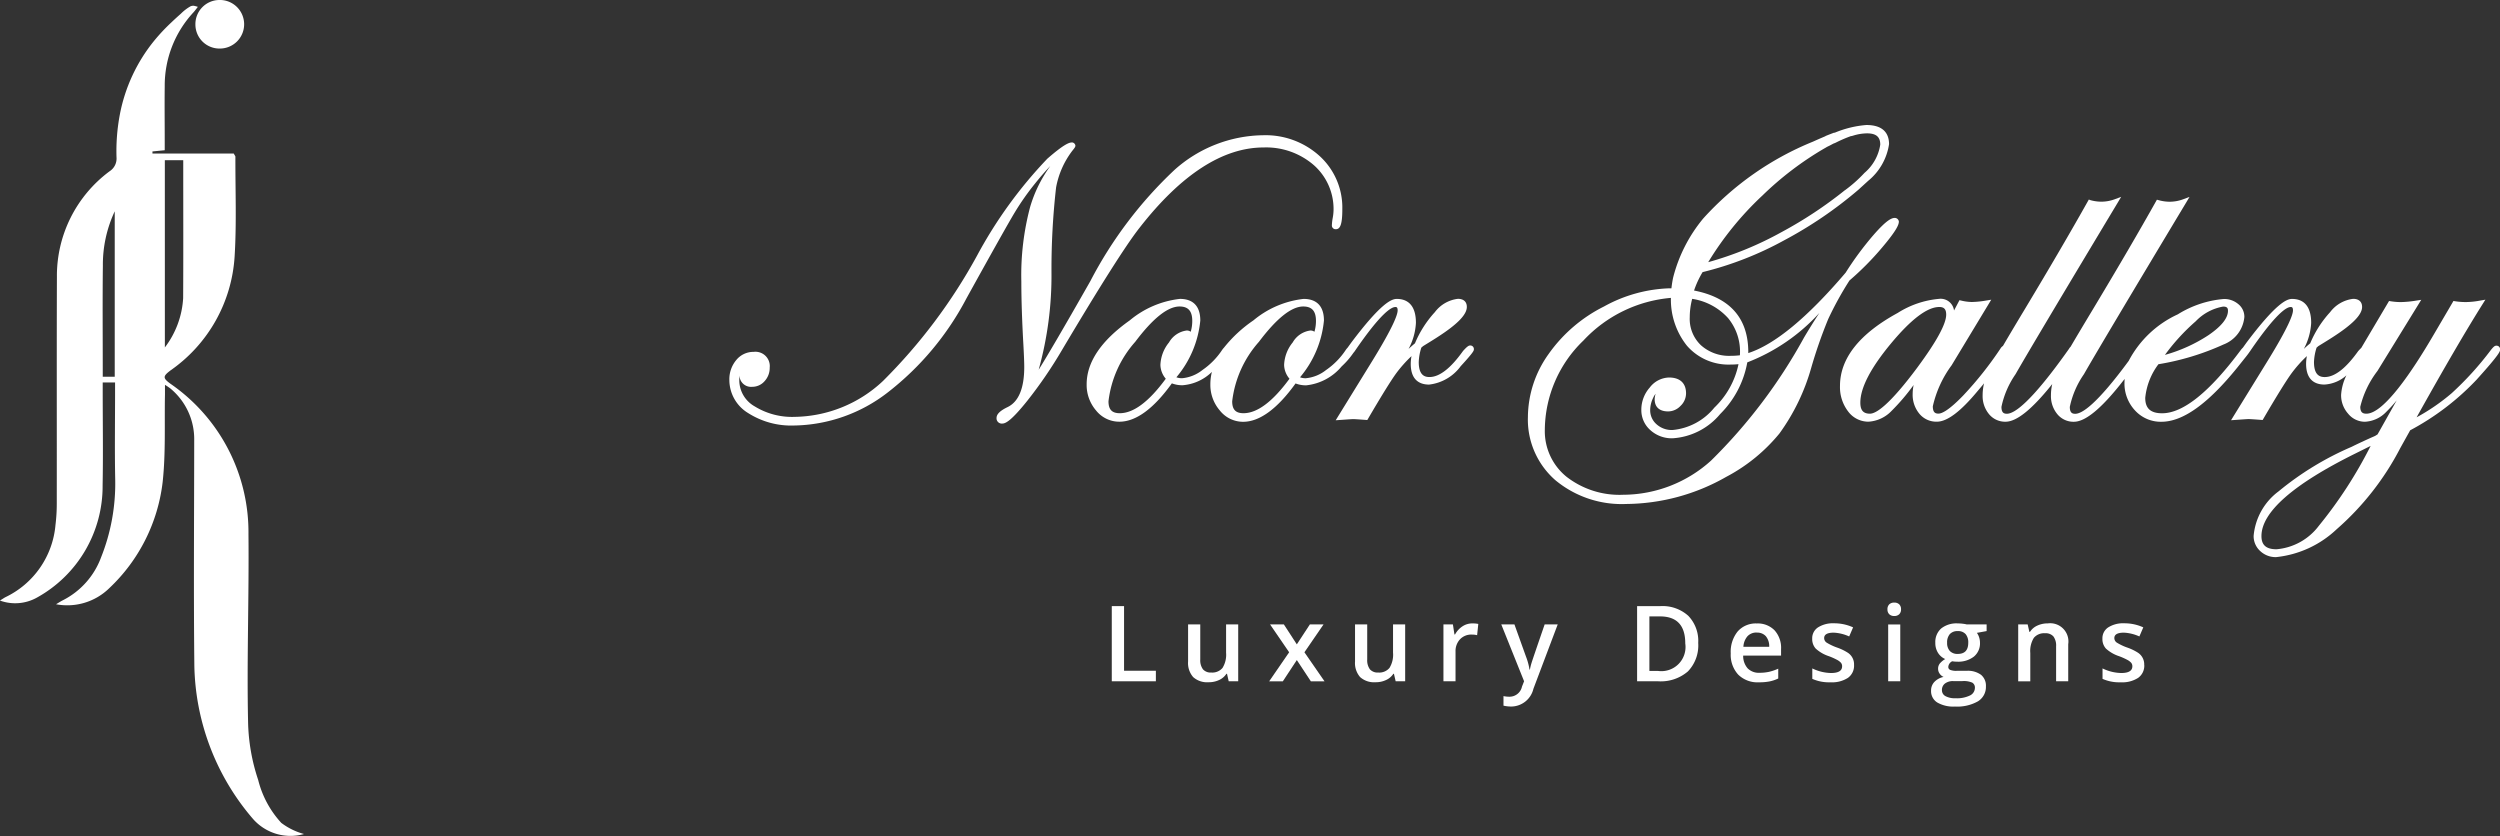 <svg xmlns="http://www.w3.org/2000/svg" width="162.968" height="54.5" viewBox="0 0 162.968 54.5">
  <rect x="0" y="0" width="162.968" height="54.5" fill="#333333" stroke="none"/>
  <g id="Group_67091" data-name="Group 67091" transform="translate(-30.69 -24.1)">
    <g id="Group_66960" data-name="Group 66960" transform="translate(30.69 24.1)">
      <path id="Path_2" data-name="Path 2" d="M43.588,24.649c-.119.148-.2.266-.3.372a7,7,0,0,0-1.86,4.8c-.016,1.2,0,2.4,0,3.6v.573l-.8.079,0,.136h5.3c.064.123.107.165.107.208-.007,2.162.082,4.33-.05,6.483a9.779,9.779,0,0,1-4.167,7.438c-.52.391-.524.507-.014.88a11.761,11.761,0,0,1,5.083,9.815c.042,4.082-.113,8.17-.025,12.251a12.634,12.634,0,0,0,.658,3.758,6.422,6.422,0,0,0,1.506,2.8,4.314,4.314,0,0,0,1.483.726,3.249,3.249,0,0,1-3.345-1.005A15.75,15.75,0,0,1,43.359,67.6c-.053-4.9-.012-9.8-.009-14.7a4.282,4.282,0,0,0-1.557-3.378,3.911,3.911,0,0,0-.349-.233c0,.257,0,.435,0,.614-.039,1.907.055,3.828-.151,5.717a11.3,11.3,0,0,1-3.48,6.923,3.912,3.912,0,0,1-3.47,1.047c.2-.119.315-.195.435-.255a5.115,5.115,0,0,0,2.5-2.8,12.978,12.978,0,0,0,.922-5.094c-.038-1.891-.009-3.784-.009-5.676v-.631h-.806v.533c0,2.061.033,4.123-.006,6.183a8.285,8.285,0,0,1-4.271,7.3,2.9,2.9,0,0,1-2.421.2c.181-.112.27-.176.366-.225a5.77,5.77,0,0,0,3.253-4.7,11.461,11.461,0,0,0,.085-1.413c.006-4.916-.009-9.832.009-14.749a8.482,8.482,0,0,1,3.438-6.9.988.988,0,0,0,.447-.913,12.85,12.85,0,0,1,.219-2.793,10.828,10.828,0,0,1,2.236-4.8,12.336,12.336,0,0,1,1.132-1.205c.2-.192.408-.379.615-.564a2.918,2.918,0,0,1,.605-.466.437.437,0,0,1,.232-.045A1.9,1.9,0,0,1,43.588,24.649Zm-2.151,22.2a5.84,5.84,0,0,0,1.192-3.209c.017-2.817.006-5.635.006-8.452v-.546h-1.2ZM38.169,48.76V37.976a8.19,8.19,0,0,0-.773,3.549c-.027,2.208-.008,4.417-.008,6.626v.609Z" transform="translate(-30.69 -24.201)" fill="#fff"/>
      <path id="Path_3" data-name="Path 3" d="M46.895,25.705A1.573,1.573,0,0,1,48.434,24.1a1.583,1.583,0,1,1,.043,3.165A1.568,1.568,0,0,1,46.895,25.705Z" transform="translate(-34.157 -24.1)" fill="#fff"/>
    </g>
    <g id="Group_66963" data-name="Group 66963" transform="translate(78.245 32.251)">
      <g id="Group_66961" data-name="Group 66961">
        <path id="Path_4" data-name="Path 4" d="M126,36.113a4.742,4.742,0,0,1,3.286,1.159,3.814,3.814,0,0,1,1.277,2.952,3.27,3.27,0,0,1-.052.475,3.284,3.284,0,0,0-.057.5.241.241,0,0,0,.267.242c.295,0,.414-.377.414-1.3a4.548,4.548,0,0,0-1.469-3.46,5.236,5.236,0,0,0-3.7-1.365,8.808,8.808,0,0,0-5.77,2.259,27.044,27.044,0,0,0-5.485,7.248c-1.8,3.166-2.806,4.874-3.371,5.781a22.893,22.893,0,0,0,.836-6.368,47.147,47.147,0,0,1,.3-5.513,5.592,5.592,0,0,1,1.048-2.381c.186-.229.21-.277.21-.344v-.027l-.008-.024a.244.244,0,0,0-.182-.16l-.019,0h-.02c-.18,0-.524.12-1.6,1.059a29.015,29.015,0,0,0-4.571,6.3,35.532,35.532,0,0,1-6.144,8.191,8.571,8.571,0,0,1-5.744,2.337,4.646,4.646,0,0,1-2.621-.686,1.96,1.96,0,0,1-1-1.692,3.059,3.059,0,0,1,.014-.319.751.751,0,0,0,.823.738,1.063,1.063,0,0,0,.817-.373,1.269,1.269,0,0,0,.329-.875.935.935,0,0,0-1.044-1.03,1.441,1.441,0,0,0-1.141.539,1.946,1.946,0,0,0-.445,1.291,2.53,2.53,0,0,0,1.218,2.156,5.218,5.218,0,0,0,3,.815,10.207,10.207,0,0,0,6.125-2.17,18.8,18.8,0,0,0,5.111-6.115c1.684-3.044,2.74-4.925,3.141-5.59a16.817,16.817,0,0,1,1.352-1.924c.414-.513.733-.869.975-1.115A8.646,8.646,0,0,0,110.782,40a17.3,17.3,0,0,0-.571,4.849c0,1.169.046,2.575.137,4.179.035.649.053,1.117.053,1.391,0,1.4-.371,2.285-1.106,2.627-.479.234-.7.457-.7.7a.341.341,0,0,0,.371.365c.219,0,.586-.177,1.64-1.493a28.659,28.659,0,0,0,2.246-3.285c2.491-4.192,4.19-6.873,5.053-7.969C120.617,37.879,123.342,36.113,126,36.113Z" transform="translate(-91.188 -34.651)" fill="#fff"/>
        <path id="Path_5" data-name="Path 5" d="M145.806,51.925c-.092,0-.189.055-.459.352l-.012.015c-.8,1.122-1.533,1.69-2.181,1.69-.3,0-.7-.1-.7-.979a3.464,3.464,0,0,1,.169-.939l.117-.1c.406-.249.7-.43.888-.553,1.339-.857,1.961-1.491,1.961-2,0-.335-.211-.527-.582-.527a2.2,2.2,0,0,0-1.5.865,6.981,6.981,0,0,0-1.3,2.034q-.2.167-.417.366a4.017,4.017,0,0,0,.48-1.7c0-1.289-.679-1.56-1.249-1.56-.355,0-1.05.3-2.972,2.856l-.233.323a1.354,1.354,0,0,0-.1.12l-.009.012a4.776,4.776,0,0,1-1.291,1.322,2.486,2.486,0,0,1-1.335.539,1.042,1.042,0,0,1-.366-.062,6.717,6.717,0,0,0,1.559-3.7c0-.923-.459-1.41-1.328-1.41a6.177,6.177,0,0,0-3.27,1.4,8.724,8.724,0,0,0-1.919,1.778,1.351,1.351,0,0,0-.1.12l-.009.012a4.777,4.777,0,0,1-1.291,1.322,2.486,2.486,0,0,1-1.336.539,1.042,1.042,0,0,1-.366-.062,6.717,6.717,0,0,0,1.559-3.7c0-.923-.459-1.41-1.328-1.41a6.177,6.177,0,0,0-3.27,1.4c-1.865,1.321-2.81,2.721-2.81,4.164a2.554,2.554,0,0,0,.616,1.714,1.935,1.935,0,0,0,1.515.728c1.078,0,2.23-.84,3.424-2.5a1.885,1.885,0,0,0,.693.123,3.059,3.059,0,0,0,1.916-.87,3.332,3.332,0,0,0-.1.8,2.554,2.554,0,0,0,.616,1.714A1.935,1.935,0,0,0,131,56.9c1.078,0,2.23-.84,3.424-2.5a1.885,1.885,0,0,0,.693.123,3.488,3.488,0,0,0,2.315-1.238,5.078,5.078,0,0,0,.766-.884.89.89,0,0,0,.1-.128c1.7-2.484,2.376-2.855,2.629-2.855.068,0,.152,0,.152.219,0,.277-.286,1.071-1.646,3.282L137.04,56.8l.313-.022c.685-.049.8-.054.817-.054.054,0,.242.009.83.053l.1.008.051-.087c.872-1.491,1.492-2.491,1.844-2.973a8.483,8.483,0,0,1,.987-1.107,2.87,2.87,0,0,0-.05.5c0,1.121.649,1.356,1.195,1.356a2.967,2.967,0,0,0,2.063-1.2c.858-.931.858-1.019.858-1.1A.232.232,0,0,0,145.806,51.925Zm-19.631-.2a2.469,2.469,0,0,0-.561,1.468,1.436,1.436,0,0,0,.35.9c-1.093,1.491-2.1,2.247-3,2.247-.509,0-.735-.239-.735-.776a7.075,7.075,0,0,1,1.746-3.881c1.148-1.525,2.118-2.3,2.886-2.3.566,0,.829.3.829.939a2.513,2.513,0,0,1-.1.709.431.431,0,0,0-.258-.083A1.563,1.563,0,0,0,126.175,51.725Zm8.064,0a2.469,2.469,0,0,0-.561,1.468,1.436,1.436,0,0,0,.35.9c-1.093,1.491-2.1,2.247-3,2.247-.509,0-.735-.239-.735-.776a7.075,7.075,0,0,1,1.746-3.881c1.148-1.525,2.118-2.3,2.886-2.3.566,0,.829.3.829.939a2.513,2.513,0,0,1-.1.709.431.431,0,0,0-.258-.083A1.563,1.563,0,0,0,134.239,51.725Z" transform="translate(-97.525 -37.555)" fill="#fff"/>
        <path id="Path_6" data-name="Path 6" d="M226.061,50.127c-.1,0-.189.072-.372.307a20.345,20.345,0,0,1-2.534,2.79,13.234,13.234,0,0,1-2.287,1.572c1.784-3.2,3.227-5.671,4.29-7.361l.193-.307-.357.062a5.248,5.248,0,0,1-.882.093,4.364,4.364,0,0,1-.733-.052l-.11-.019-1.306,2.228c-1.366,2.335-3.233,5.12-4.368,5.12-.206,0-.4-.054-.4-.45a6.251,6.251,0,0,1,1.117-2.332l2.857-4.64-.344.053a6.867,6.867,0,0,1-.953.093,4.083,4.083,0,0,1-.692-.052l-.109-.019-1.812,3.059c-.052.05-.113.112-.188.195l-.013.015c-.8,1.122-1.532,1.69-2.181,1.69-.3,0-.7-.1-.7-.979a3.469,3.469,0,0,1,.17-.939l.116-.1c.406-.249.7-.43.889-.553,1.338-.857,1.961-1.491,1.961-2,0-.335-.212-.527-.582-.527a2.2,2.2,0,0,0-1.5.865,6.98,6.98,0,0,0-1.3,2.034q-.205.167-.417.366a4.017,4.017,0,0,0,.48-1.7c0-1.289-.679-1.56-1.249-1.56-.355,0-1.051.3-2.973,2.856l-.23.321a1.132,1.132,0,0,0-.135.153c-2.034,2.736-3.759,4.124-5.13,4.124-.753,0-1.1-.32-1.1-1.006a4.352,4.352,0,0,1,.86-2.191,16.709,16.709,0,0,0,4.241-1.286,2.121,2.121,0,0,0,1.361-1.8,1.057,1.057,0,0,0-.4-.836,1.412,1.412,0,0,0-.939-.33,6.733,6.733,0,0,0-3,1,6.825,6.825,0,0,0-3.2,3.032c-2.079,2.828-3.041,3.451-3.485,3.451-.185,0-.355-.054-.355-.45a5.817,5.817,0,0,1,.922-2.133c.624-1.1,2.86-4.858,6.644-11.156l.238-.4-.433.162a2.537,2.537,0,0,1-.894.153,2.691,2.691,0,0,1-.678-.1l-.121-.032-.061.109c-1.115,1.988-2.508,4.37-4.138,7.082q-.87,1.444-1.431,2.4a.475.475,0,0,0-.1.129c-2.473,3.5-3.566,4.233-4.049,4.233-.185,0-.355-.054-.355-.45a5.817,5.817,0,0,1,.922-2.133c.624-1.1,2.86-4.858,6.644-11.156l.238-.4-.433.162a2.537,2.537,0,0,1-.894.153,2.691,2.691,0,0,1-.678-.1L199.5,40.6l-.061.109c-1.115,1.988-2.508,4.37-4.138,7.082q-.848,1.408-1.4,2.353a.506.506,0,0,0-.164.175,23.237,23.237,0,0,1-2.413,3.042c-.95.987-1.408,1.194-1.625,1.194-.192,0-.369-.057-.369-.476a7.13,7.13,0,0,1,1.225-2.673l2.584-4.276-.344.056a6.078,6.078,0,0,1-.924.093,3.09,3.09,0,0,1-.683-.09l-.121-.028-.354.673a.878.878,0,0,0-.987-.758,6,6,0,0,0-2.684.916c-2.5,1.364-3.763,2.964-3.763,4.757a2.6,2.6,0,0,0,.523,1.655,1.645,1.645,0,0,0,1.334.678,2.27,2.27,0,0,0,1.508-.707,13.654,13.654,0,0,0,1.435-1.685,2.916,2.916,0,0,0-.063.589,1.926,1.926,0,0,0,.432,1.278,1.431,1.431,0,0,0,1.143.525c.672,0,1.54-.65,2.651-1.988.155-.183.3-.352.428-.512a3.327,3.327,0,0,0-.093.777,1.84,1.84,0,0,0,.412,1.225,1.361,1.361,0,0,0,1.082.5c.725,0,1.725-.806,3.043-2.454a3.277,3.277,0,0,0-.083.732,1.84,1.84,0,0,0,.412,1.225,1.36,1.36,0,0,0,1.082.5c.773,0,1.858-.915,3.307-2.79,0,.075-.008.151-.008.226a2.573,2.573,0,0,0,.689,1.828,2.269,2.269,0,0,0,1.714.736c1.4,0,3.024-1.155,4.95-3.531l.585-.733c.106-.135.171-.224.212-.286.02-.026.038-.051.053-.075,1.7-2.484,2.376-2.855,2.629-2.855.068,0,.152,0,.152.219,0,.277-.285,1.071-1.646,3.282l-2.391,3.879.314-.022c.685-.049.8-.054.817-.054.053,0,.241.009.829.053l.1.008.051-.087c.871-1.491,1.492-2.491,1.844-2.973a8.427,8.427,0,0,1,.987-1.107,2.877,2.877,0,0,0-.05.5c0,1.121.65,1.356,1.195,1.356a2.338,2.338,0,0,0,1.434-.6,3.344,3.344,0,0,0-.347,1.276,1.805,1.805,0,0,0,.454,1.219,1.414,1.414,0,0,0,1.093.53,2.054,2.054,0,0,0,1.4-.648,8.7,8.7,0,0,0,.677-.747l-1.247,2.217-.159.1c-.681.3-1.2.546-1.541.716a19.666,19.666,0,0,0-4.754,2.9,4.061,4.061,0,0,0-1.625,2.9,1.308,1.308,0,0,0,.424.986,1.464,1.464,0,0,0,1.041.4,6.753,6.753,0,0,0,3.943-1.813,18.014,18.014,0,0,0,4.154-5.3l.643-1.155a16.814,16.814,0,0,0,4.323-3.292c1.537-1.7,1.537-1.86,1.537-1.965A.232.232,0,0,0,226.061,50.127Zm-19.594-1.589a3.252,3.252,0,0,1,1.789-.96c.262,0,.314.105.314.274,0,.483-.433,1.021-1.287,1.6a10.087,10.087,0,0,1-2.822,1.276A13.3,13.3,0,0,1,206.467,48.538Zm-18.12,2.978c-1.868,2.516-2.725,3.044-3.116,3.044-.433,0-.626-.222-.626-.721,0-.961.67-2.256,1.992-3.848s2.376-2.386,3.155-2.386c.315,0,.45.151.45.5C190.2,48.705,189.577,49.851,188.346,51.516Zm26.13,10.374a3.86,3.86,0,0,1-2.745,1.508c-.668,0-.979-.272-.979-.857,0-1.556,2.048-3.362,6.087-5.368.435-.215.777-.386,1.031-.514A28.446,28.446,0,0,1,214.476,61.89Z" transform="translate(-110.89 -35.744)" fill="#fff"/>
        <path id="Path_7" data-name="Path 7" d="M180.491,42.453c.966-1.141,1.09-1.5,1.09-1.686v-.026l-.009-.025a.267.267,0,0,0-.261-.191c-.193,0-.524.127-1.384,1.114a20.6,20.6,0,0,0-1.814,2.453c-2.489,2.926-4.623,4.688-6.347,5.243v-.056c0-2.214-1.19-3.566-3.536-4.021a6.1,6.1,0,0,1,.557-1.2A21.787,21.787,0,0,0,174.076,42a26.785,26.785,0,0,0,4.87-3.314l.628-.573.007-.006a3.809,3.809,0,0,0,1.361-2.392c0-.568-.256-1.247-1.478-1.247a6.724,6.724,0,0,0-2.079.509l-.018-.013-.081.031-.244.093-.249.1.008.007q-.292.123-.577.249v0l-.178.08-.029.013-.021.01a19.567,19.567,0,0,0-7.166,5.013,9.827,9.827,0,0,0-1.96,3.841V44.4a6.852,6.852,0,0,0-.114.713c-.042,0-.087,0-.134,0a9.42,9.42,0,0,0-4.262,1.185,9.742,9.742,0,0,0-3.622,3.114A7.124,7.124,0,0,0,157.4,53.5a5.243,5.243,0,0,0,1.779,4.112,6.771,6.771,0,0,0,4.628,1.56,13.34,13.34,0,0,0,6.527-1.771,11.243,11.243,0,0,0,3.463-2.825,13.53,13.53,0,0,0,2.07-4.275,30.669,30.669,0,0,1,1.107-3.179,21.708,21.708,0,0,1,1.387-2.518A18.664,18.664,0,0,0,180.491,42.453Zm-7.825-3.368a20.782,20.782,0,0,1,4.067-3.095l.13-.073,0-.007.207-.1c.112-.06.209-.111.3-.156l.008.007.094-.045a8.792,8.792,0,0,1,1.011-.434l.006.012.127-.038a3.172,3.172,0,0,1,.882-.144c.6,0,.871.226.871.735a3.006,3.006,0,0,1-1.03,1.843,8.83,8.83,0,0,1-1.269,1.128l-.006,0a27.058,27.058,0,0,1-4.121,2.727,21.992,21.992,0,0,1-4.789,1.964A20.522,20.522,0,0,1,172.665,39.085ZM168.109,45.8a3.954,3.954,0,0,1,2.341,1.257,3.433,3.433,0,0,1,.769,2.422,4.934,4.934,0,0,1-.592.035,2.74,2.74,0,0,1-1.946-.689A2.364,2.364,0,0,1,167.95,47,4.707,4.707,0,0,1,168.109,45.8Zm7.28,2.543a34.487,34.487,0,0,1-6.049,8,8.574,8.574,0,0,1-5.719,2.228,5.623,5.623,0,0,1-3.718-1.185,3.823,3.823,0,0,1-1.4-3.066,8.153,8.153,0,0,1,2.513-5.8,8.825,8.825,0,0,1,5.706-2.783,4.814,4.814,0,0,0,1.042,3.115,3.587,3.587,0,0,0,2.864,1.231,4.714,4.714,0,0,0,.5-.025,5.445,5.445,0,0,1-1.575,2.834,3.974,3.974,0,0,1-2.728,1.458,1.482,1.482,0,0,1-1.045-.379,1.209,1.209,0,0,1-.409-.94,1.851,1.851,0,0,1,.189-.767,1.211,1.211,0,0,1,.162-.273l0,.007a1.444,1.444,0,0,0-.06.34c0,.516.313.8.881.8a1.119,1.119,0,0,0,.806-.359,1.134,1.134,0,0,0,.36-.82c0-.664-.4-1.031-1.111-1.031a1.635,1.635,0,0,0-1.256.654,2.183,2.183,0,0,0-.548,1.449,1.732,1.732,0,0,0,.589,1.328,2.075,2.075,0,0,0,1.446.531,4.384,4.384,0,0,0,3.1-1.577,6.3,6.3,0,0,0,1.772-3.372A12.374,12.374,0,0,0,176.4,46.72Q175.881,47.51,175.389,48.341Z" transform="translate(-105.355 -34.47)" fill="#fff"/>
      </g>
      <g id="Group_66962" data-name="Group 66962" transform="translate(24.919 31.132)">
        <path id="Path_8" data-name="Path 8" d="M122.89,79.266v-4.9h.8v4.213h2.074v.687Z" transform="translate(-122.89 -74.138)" fill="#fff"/>
        <path id="Path_9" data-name="Path 9" d="M131.866,79.591l-.11-.486h-.041a1.116,1.116,0,0,1-.468.4,1.564,1.564,0,0,1-.692.148,1.359,1.359,0,0,1-1.005-.335,1.391,1.391,0,0,1-.332-1.016V75.884h.794V78.17a.993.993,0,0,0,.175.639.668.668,0,0,0,.546.212.871.871,0,0,0,.729-.3,1.636,1.636,0,0,0,.233-.993V75.884h.79v3.707Z" transform="translate(-124.244 -74.463)" fill="#fff"/>
        <path id="Path_10" data-name="Path 10" d="M137.244,77.7,136,75.884h.9l.844,1.3.851-1.3h.891L138.24,77.7l1.31,1.894h-.891l-.915-1.387-.912,1.387h-.891Z" transform="translate(-125.682 -74.463)" fill="#fff"/>
        <path id="Path_11" data-name="Path 11" d="M145.711,79.591l-.111-.486h-.04a1.116,1.116,0,0,1-.468.4,1.564,1.564,0,0,1-.692.148,1.359,1.359,0,0,1-1.005-.335,1.391,1.391,0,0,1-.332-1.016V75.884h.794V78.17a1,1,0,0,0,.174.639.671.671,0,0,0,.547.212.869.869,0,0,0,.729-.3,1.63,1.63,0,0,0,.233-.993V75.884h.791v3.707Z" transform="translate(-127.206 -74.463)" fill="#fff"/>
        <path id="Path_12" data-name="Path 12" d="M152.275,75.8a1.91,1.91,0,0,1,.391.034l-.077.734a1.455,1.455,0,0,0-.348-.04,1.011,1.011,0,0,0-.766.307,1.119,1.119,0,0,0-.293.8v1.937h-.788V75.866h.617l.1.654h.04a1.475,1.475,0,0,1,.481-.527A1.151,1.151,0,0,1,152.275,75.8Z" transform="translate(-128.774 -74.445)" fill="#fff"/>
        <path id="Path_13" data-name="Path 13" d="M155.19,75.884h.858l.754,2.1a4.07,4.07,0,0,1,.228.844h.027a3.463,3.463,0,0,1,.11-.447q.081-.263.852-2.5h.851l-1.585,4.2a1.5,1.5,0,0,1-1.442,1.156,2.279,2.279,0,0,1-.509-.057v-.623a1.855,1.855,0,0,0,.406.04.831.831,0,0,0,.8-.66l.137-.348Z" transform="translate(-129.8 -74.463)" fill="#fff"/>
        <path id="Path_14" data-name="Path 14" d="M170.439,76.77a2.439,2.439,0,0,1-.674,1.854,2.706,2.706,0,0,1-1.94.642h-1.37v-4.9h1.514a2.51,2.51,0,0,1,1.821.63A2.358,2.358,0,0,1,170.439,76.77Zm-.844.026q0-1.759-1.645-1.759h-.694v3.555h.57A1.575,1.575,0,0,0,169.595,76.8Z" transform="translate(-132.211 -74.138)" fill="#fff"/>
        <path id="Path_15" data-name="Path 15" d="M176.06,79.64a1.792,1.792,0,0,1-1.352-.5,1.912,1.912,0,0,1-.488-1.388,2.1,2.1,0,0,1,.453-1.428,1.563,1.563,0,0,1,1.243-.52,1.528,1.528,0,0,1,1.16.446,1.7,1.7,0,0,1,.425,1.227V77.9h-2.47a1.22,1.22,0,0,0,.292.83,1.017,1.017,0,0,0,.774.289,2.943,2.943,0,0,0,.612-.061,3.257,3.257,0,0,0,.608-.207v.64a2.366,2.366,0,0,1-.583.194A3.536,3.536,0,0,1,176.06,79.64Zm-.145-3.244a.79.79,0,0,0-.6.237,1.134,1.134,0,0,0-.27.694h1.683a1.026,1.026,0,0,0-.222-.695A.756.756,0,0,0,175.916,76.4Z" transform="translate(-133.872 -74.445)" fill="#fff"/>
        <path id="Path_16" data-name="Path 16" d="M183.705,78.517a.973.973,0,0,1-.4.833,1.9,1.9,0,0,1-1.133.289,2.676,2.676,0,0,1-1.189-.224v-.681a2.91,2.91,0,0,0,1.216.3q.728,0,.727-.438a.347.347,0,0,0-.08-.235.971.971,0,0,0-.265-.194,4.456,4.456,0,0,0-.512-.228,2.365,2.365,0,0,1-.866-.5.92.92,0,0,1-.226-.644.843.843,0,0,1,.384-.739,1.815,1.815,0,0,1,1.044-.263,2.959,2.959,0,0,1,1.237.265l-.255.593a2.737,2.737,0,0,0-1.008-.248q-.624,0-.623.355a.358.358,0,0,0,.162.295,3.57,3.57,0,0,0,.71.332,3.28,3.28,0,0,1,.667.325.9.9,0,0,1,.409.8Z" transform="translate(-135.318 -74.445)" fill="#fff"/>
        <path id="Path_17" data-name="Path 17" d="M187.216,74.515a.435.435,0,0,1,.116-.325.448.448,0,0,1,.33-.115.441.441,0,0,1,.323.115.434.434,0,0,1,.116.325.428.428,0,0,1-.116.317.438.438,0,0,1-.323.116.445.445,0,0,1-.33-.116A.428.428,0,0,1,187.216,74.515Zm.835,4.689h-.788V75.5h.788Z" transform="translate(-136.652 -74.076)" fill="#fff"/>
        <path id="Path_18" data-name="Path 18" d="M194.455,75.866V76.3l-.634.116a1.042,1.042,0,0,1,.145.288,1.145,1.145,0,0,1,.057.362,1.111,1.111,0,0,1-.4.9,1.66,1.66,0,0,1-1.089.329,1.82,1.82,0,0,1-.322-.027.443.443,0,0,0-.255.368.2.2,0,0,0,.119.191,1.029,1.029,0,0,0,.438.064h.646a1.439,1.439,0,0,1,.932.261.922.922,0,0,1,.318.755,1.1,1.1,0,0,1-.52.972,2.733,2.733,0,0,1-1.5.341,2.074,2.074,0,0,1-1.156-.267.869.869,0,0,1-.4-.765.812.812,0,0,1,.217-.575,1.154,1.154,0,0,1,.6-.324.583.583,0,0,1-.259-.215.546.546,0,0,1-.1-.314.538.538,0,0,1,.117-.352,1.357,1.357,0,0,1,.348-.285,1.04,1.04,0,0,1-.468-.4,1.194,1.194,0,0,1-.178-.656,1.176,1.176,0,0,1,.38-.935,1.6,1.6,0,0,1,1.085-.332,2.715,2.715,0,0,1,.33.022,2.017,2.017,0,0,1,.259.045Zm-2.912,4.283a.433.433,0,0,0,.23.392,1.268,1.268,0,0,0,.645.138,1.95,1.95,0,0,0,.958-.184.556.556,0,0,0,.315-.49.366.366,0,0,0-.173-.344,1.38,1.38,0,0,0-.641-.1h-.6a.842.842,0,0,0-.538.159A.523.523,0,0,0,191.542,80.149Zm.338-3.084a.747.747,0,0,0,.18.537.676.676,0,0,0,.514.187q.684,0,.683-.73a.828.828,0,0,0-.168-.557.645.645,0,0,0-.515-.2.664.664,0,0,0-.518.195A.818.818,0,0,0,191.88,77.065Z" transform="translate(-137.427 -74.445)" fill="#fff"/>
        <path id="Path_19" data-name="Path 19" d="M201.32,79.573h-.79v-2.28a1,1,0,0,0-.173-.64.668.668,0,0,0-.548-.211.868.868,0,0,0-.73.3,1.627,1.627,0,0,0-.232.988v1.847h-.788V75.866h.617l.111.486h.04a1.093,1.093,0,0,1,.476-.408,1.589,1.589,0,0,1,.684-.145,1.189,1.189,0,0,1,1.333,1.358Z" transform="translate(-138.972 -74.445)" fill="#fff"/>
        <path id="Path_20" data-name="Path 20" d="M207.774,78.517a.973.973,0,0,1-.4.833,1.9,1.9,0,0,1-1.133.289,2.68,2.68,0,0,1-1.189-.224v-.681a2.913,2.913,0,0,0,1.216.3q.728,0,.728-.438a.347.347,0,0,0-.081-.235.959.959,0,0,0-.265-.194,4.455,4.455,0,0,0-.513-.228,2.371,2.371,0,0,1-.866-.5.919.919,0,0,1-.226-.644.842.842,0,0,1,.384-.739,1.813,1.813,0,0,1,1.044-.263,2.955,2.955,0,0,1,1.236.265l-.255.593a2.744,2.744,0,0,0-1.009-.248q-.624,0-.623.355a.357.357,0,0,0,.163.295,3.534,3.534,0,0,0,.709.332,3.269,3.269,0,0,1,.667.325.906.906,0,0,1,.408.8Z" transform="translate(-140.468 -74.445)" fill="#fff"/>
      </g>
    </g>
  </g>
</svg>
